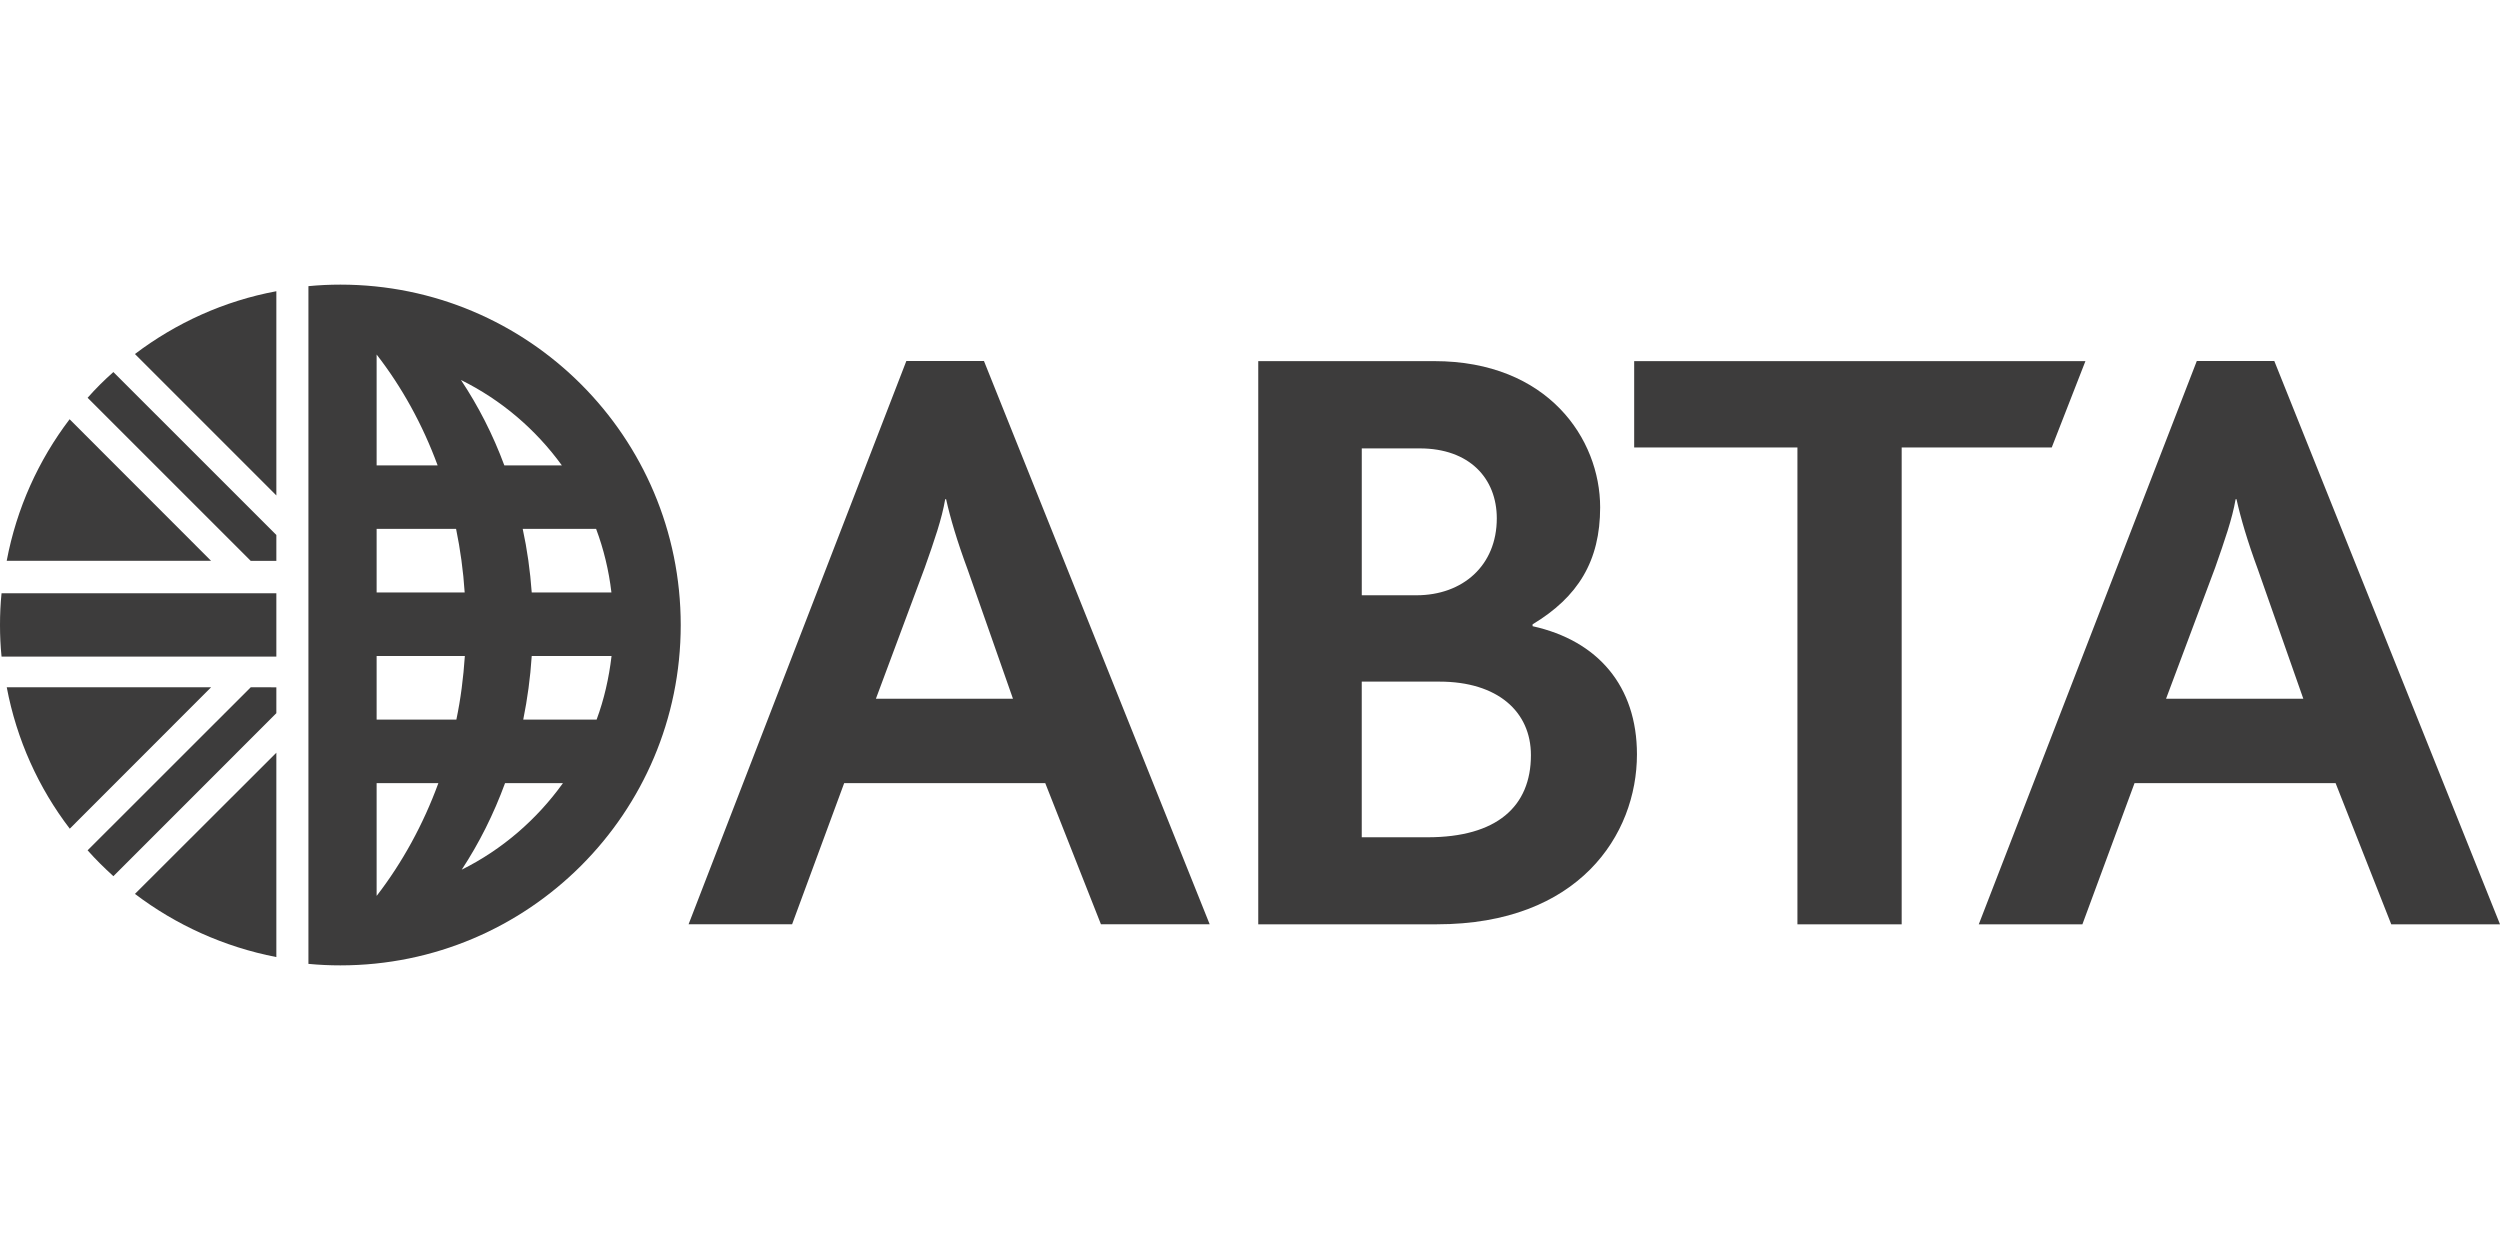 <?xml version="1.0" encoding="utf-8"?>
<!-- Generator: Adobe Illustrator 15.0.0, SVG Export Plug-In  -->
<!DOCTYPE svg PUBLIC "-//W3C//DTD SVG 1.1//EN" "http://www.w3.org/Graphics/SVG/1.1/DTD/svg11.dtd">
<svg version="1.1"
	 xmlns="http://www.w3.org/2000/svg" xmlns:xlink="http://www.w3.org/1999/xlink" xmlns:a="http://ns.adobe.com/AdobeSVGViewerExtensions/3.0/"
	 x="0px" y="0px" width="100px" height="50px" viewBox="0 -11.385 100 50" enable-background="new 0 -11.385 100 50"
	 xml:space="preserve">
<defs>
</defs>
<path fill="#3D3C3C" d="M18.469,23.402c0.697-1.061,1.278-2.221,1.733-3.462h2.316C21.473,21.397,20.086,22.598,18.469,23.402
	 M15.065,24.441V19.94h2.47c-0.608,1.663-1.445,3.18-2.461,4.501H15.065z M17.506,7.232h-2.441V2.796
	C16.073,4.094,16.902,5.591,17.506,7.232 M22.476,7.232h-2.302c-0.456-1.231-1.04-2.372-1.735-3.417
	C20.047,4.609,21.429,5.788,22.476,7.232 M21.269,12.313c-0.062-0.869-0.182-1.72-0.361-2.544h2.936
	c0.302,0.807,0.51,1.663,0.613,2.544H21.269z M21.269,14.855h3.193c-0.103,0.882-0.299,1.739-0.597,2.543H20.93
	C21.097,16.569,21.213,15.727,21.269,14.855 M15.065,12.313V9.769h3.178c0.169,0.824,0.288,1.676,0.344,2.544H15.065z
	 M18.594,14.855c-0.059,0.869-0.165,1.714-0.339,2.543h-3.19v-2.543H18.594z M13.617,0c-0.432,0-0.856,0.02-1.28,0.061v2.193v24.057
	v0.859c0.423,0.04,0.848,0.06,1.28,0.06c7.52,0,13.612-6.094,13.612-13.613C27.229,6.091,21.136,0,13.617,0"/>
<path fill="#3D3C3C" d="M57.58,15.88H54.47v6.226h2.632c2.769,0,4.135-1.23,4.135-3.285C61.237,17.077,59.901,15.88,57.58,15.88
	 M56.791,6.551h-2.32v5.875h2.185c1.854,0,3.216-1.19,3.216-3.077C59.871,7.747,58.775,6.551,56.791,6.551 M57.479,25.587H50.33
	V3.06h7.039c4.552,0,6.637,3.115,6.637,5.848c0,2.155-0.89,3.589-2.703,4.68v0.075c2.607,0.575,4.175,2.392,4.175,5.128
	C65.477,22.005,63.151,25.587,57.479,25.587"/>
<polygon fill="#3D3C3C" points="82.07,6.513 76.067,6.513 76.067,25.587 71.897,25.587 71.897,6.513 65.367,6.513 65.367,3.06 
	83.417,3.06 "/>
<path fill="#3D3C3C" d="M38.703,11.389c-0.419-1.13-0.692-2.057-0.859-2.806h-0.036c-0.133,0.789-0.442,1.675-0.818,2.738
	l-1.954,5.244h5.483L38.703,11.389z M44.038,25.587L41.81,19.94h-8.043l-2.083,5.646h-4.141l8.711-22.532h3.104l9.029,22.532H44.038
	z"/>
<path fill="#3D3C3C" d="M90.314,11.389c-0.417-1.13-0.688-2.057-0.854-2.806h-0.035c-0.136,0.789-0.447,1.675-0.819,2.738
	l-1.964,5.244h5.491L90.314,11.389z M95.65,25.587l-2.226-5.646h-8.043l-2.085,5.646h-4.145l8.721-22.532h3.1L100,25.587H95.65z"/>
<path fill="#3D3C3C" d="M11.054,11.05v-1.035L4.535,3.497c-0.363,0.321-0.707,0.661-1.031,1.03l6.525,6.523H11.054z"/>
<path fill="#3D3C3C" d="M11.054,16.106v1.036l-6.519,6.521c-0.363-0.332-0.707-0.668-1.031-1.035l6.525-6.521H11.054z"/>
<path fill="#3D3C3C" d="M11.054,12.346H0.062C0.019,12.76,0,13.185,0,13.614c0,0.425,0.019,0.844,0.062,1.264h10.992V12.346z"/>
<path fill="#3D3C3C" d="M2.784,5.385c-1.243,1.635-2.12,3.562-2.516,5.662h8.174L2.784,5.385z"/>
<path fill="#3D3C3C" d="M11.054,8.433V0.264C8.96,0.653,7.036,1.535,5.397,2.776L11.054,8.433z"/>
<path fill="#3D3C3C" d="M5.398,24.371c1.635,1.241,3.562,2.12,5.656,2.527v-8.174L5.398,24.371z"/>
<path fill="#3D3C3C" d="M8.444,16.106H0.27c0.396,2.096,1.272,4.025,2.521,5.657L8.444,16.106z"/>
</svg>
